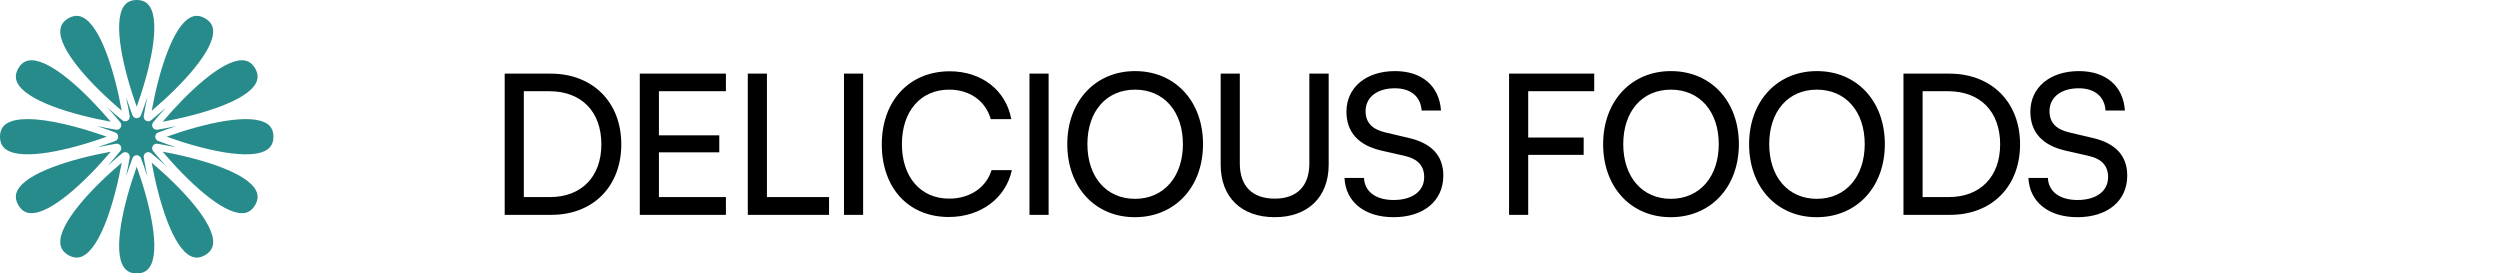 <svg xmlns="http://www.w3.org/2000/svg" width="256" height="28" viewBox="0 0 256 28" fill="none"><path d="M3.229 6.17C3.178 6.17 3.128 6.172 3.078 6.177C2.564 6.218 2.171 6.488 1.875 7C1.581 7.512 1.544 7.987 1.765 8.453C2.637 10.3 7.328 11.737 11.343 12.465C8.769 9.428 5.288 6.17 3.229 6.17Z" fill="#288B8B"></path><path d="M2.825 12.196C1.893 12.196 1.125 12.343 0.631 12.685C0.206 12.979 0 13.41 0 14C0 14.59 0.206 15.021 0.631 15.315C2.309 16.477 7.09 15.377 10.932 14C8.225 13.029 5.051 12.196 2.825 12.196Z" fill="#288B8B"></path><path d="M11.344 15.535C7.328 16.263 2.637 17.7 1.765 19.547C1.544 20.013 1.581 20.488 1.875 21C2.171 21.512 2.564 21.782 3.078 21.822C5.113 21.987 8.705 18.648 11.344 15.535Z" fill="#288B8B"></path><path d="M6.178 24.922C6.22 25.436 6.488 25.829 7 26.125C7.512 26.419 7.987 26.457 8.453 26.235C10.3 25.363 11.737 20.672 12.467 16.657C9.352 19.295 6.009 22.886 6.178 24.922Z" fill="#288B8B"></path><path d="M12.687 27.369C12.979 27.795 13.41 28 14 28C14.59 28 15.021 27.795 15.313 27.369C16.478 25.691 15.377 20.91 14 17.068C12.623 20.91 11.523 25.691 12.687 27.369Z" fill="#288B8B"></path><path d="M15.533 16.657C16.263 20.672 17.7 25.363 19.547 26.235C20.013 26.457 20.488 26.419 21 26.125C21.512 25.829 21.78 25.436 21.822 24.922C21.991 22.886 18.648 19.295 15.533 16.657Z" fill="#288B8B"></path><path d="M16.199 13.564C16.635 13.399 17.288 13.164 18.067 12.91C17.265 13.08 16.582 13.203 16.122 13.279C16.097 13.283 16.07 13.284 16.044 13.284C15.879 13.284 15.726 13.199 15.643 13.052C15.544 12.882 15.562 12.675 15.685 12.524C15.982 12.164 16.428 11.634 16.976 11.025C16.366 11.572 15.836 12.019 15.476 12.315C15.391 12.386 15.287 12.421 15.182 12.421C15.102 12.421 15.021 12.4 14.948 12.357C14.778 12.26 14.689 12.072 14.721 11.879C14.797 11.418 14.92 10.736 15.09 9.933C14.837 10.713 14.601 11.365 14.436 11.801C14.367 11.985 14.197 12.104 14 12.104C13.803 12.104 13.633 11.985 13.564 11.801C13.399 11.365 13.164 10.713 12.91 9.933C13.08 10.736 13.203 11.418 13.279 11.879C13.311 12.072 13.222 12.26 13.052 12.357C12.979 12.4 12.898 12.421 12.818 12.421C12.713 12.421 12.609 12.386 12.524 12.315C12.164 12.019 11.632 11.572 11.023 11.023C11.572 11.633 12.018 12.164 12.315 12.524C12.439 12.675 12.456 12.882 12.357 13.052C12.274 13.199 12.121 13.284 11.957 13.284C11.93 13.284 11.905 13.283 11.879 13.279C11.42 13.203 10.736 13.081 9.933 12.91C10.712 13.164 11.366 13.399 11.801 13.564C11.985 13.633 12.104 13.803 12.104 14C12.104 14.197 11.985 14.367 11.801 14.436C11.365 14.601 10.714 14.835 9.934 15.09C10.736 14.92 11.42 14.798 11.879 14.722C12.072 14.69 12.259 14.778 12.357 14.948C12.456 15.118 12.439 15.326 12.315 15.476C12.019 15.836 11.572 16.368 11.023 16.978C11.632 16.428 12.164 15.982 12.524 15.686C12.674 15.562 12.882 15.544 13.052 15.643C13.222 15.741 13.311 15.928 13.279 16.122C13.203 16.582 13.08 17.265 12.91 18.067C13.164 17.288 13.399 16.636 13.564 16.2C13.633 16.015 13.803 15.897 14 15.897C14.197 15.897 14.367 16.015 14.436 16.2C14.601 16.636 14.837 17.288 15.09 18.067C14.92 17.265 14.797 16.582 14.721 16.122C14.689 15.928 14.778 15.741 14.948 15.643C15.118 15.544 15.326 15.562 15.476 15.686C15.836 15.982 16.368 16.428 16.977 16.978C16.428 16.368 15.982 15.836 15.685 15.476C15.562 15.326 15.544 15.118 15.643 14.948C15.741 14.778 15.928 14.69 16.122 14.722C16.58 14.798 17.263 14.92 18.064 15.09C17.286 14.835 16.634 14.601 16.199 14.436C16.015 14.367 15.896 14.197 15.896 14C15.896 13.804 16.015 13.633 16.199 13.564Z" fill="#288B8B"></path><path d="M24.771 21.829C24.823 21.829 24.872 21.828 24.922 21.822C25.436 21.782 25.829 21.512 26.125 21C26.419 20.488 26.456 20.013 26.235 19.547C25.363 17.7 20.672 16.263 16.657 15.535C19.231 18.572 22.712 21.829 24.771 21.829Z" fill="#288B8B"></path><path d="M27.369 12.685C25.689 11.523 20.91 12.623 17.068 14C20.91 15.377 25.691 16.478 27.369 15.315C27.794 15.021 28 14.59 28 14C28 13.41 27.795 12.979 27.369 12.685Z" fill="#288B8B"></path><path d="M16.657 12.465C20.672 11.737 25.363 10.3 26.235 8.453C26.456 7.987 26.419 7.512 26.125 7C25.829 6.488 25.436 6.218 24.922 6.177C24.872 6.172 24.823 6.17 24.771 6.17C22.712 6.17 19.231 9.428 16.657 12.465Z" fill="#288B8B"></path><path d="M21.822 3.078C21.78 2.564 21.512 2.171 21 1.875C20.708 1.706 20.428 1.623 20.153 1.623C19.948 1.623 19.747 1.669 19.547 1.765C17.701 2.637 16.263 7.328 15.533 11.343C18.648 8.705 21.991 5.114 21.822 3.078Z" fill="#288B8B"></path><path d="M15.313 0.631C15.021 0.206 14.59 0 14 0C13.41 0 12.979 0.206 12.687 0.631C11.523 2.309 12.623 7.09 14 10.932C15.377 7.09 16.477 2.309 15.313 0.631Z" fill="#288B8B"></path><path d="M12.467 11.344C11.737 7.328 10.3 2.637 8.453 1.765C7.987 1.544 7.512 1.581 7 1.875C6.488 2.171 6.22 2.565 6.178 3.079C6.009 5.115 9.352 8.705 12.467 11.344Z" fill="#288B8B"></path><path d="M56.46 22H51.68V7.54H56.38C60.7 7.54 63.62 10.46 63.62 14.78C63.62 19.08 60.74 22 56.46 22ZM56.24 9.34H53.64V20.18H56.32C59.54 20.18 61.58 18.1 61.58 14.78C61.58 11.42 59.54 9.34 56.24 9.34ZM74.334 22H65.514V7.54H74.334V9.34H67.474V13.86H73.654V15.6H67.474V20.18H74.334V22ZM78.534 7.54V20.18H84.894V22H76.574V7.54H78.534ZM88.383 7.54V22H86.423V7.54H88.383ZM97.155 22.22C93.035 22.22 90.295 19.26 90.295 14.78C90.295 10.32 93.115 7.3 97.255 7.3C100.515 7.3 103.015 9.24 103.555 12.2H101.455C100.915 10.32 99.295 9.18 97.195 9.18C94.275 9.18 92.355 11.38 92.355 14.76C92.355 18.14 94.275 20.34 97.195 20.34C99.315 20.34 100.995 19.2 101.535 17.42H103.615C102.995 20.3 100.415 22.22 97.155 22.22ZM107.378 7.54V22H105.418V7.54H107.378ZM123.19 14.76C123.19 19.16 120.31 22.24 116.21 22.24C112.13 22.24 109.29 19.16 109.29 14.76C109.29 10.38 112.15 7.28 116.23 7.28C120.33 7.28 123.19 10.36 123.19 14.76ZM121.13 14.76C121.13 11.4 119.17 9.18 116.23 9.18C113.29 9.18 111.35 11.4 111.35 14.76C111.35 18.12 113.29 20.36 116.23 20.36C119.17 20.36 121.13 18.1 121.13 14.76ZM124.997 16.86V7.54H126.957V16.74C126.957 19.06 128.237 20.34 130.537 20.34C132.817 20.34 134.077 19.04 134.077 16.74V7.54H136.057V16.86C136.057 20.18 133.937 22.24 130.537 22.24C127.117 22.24 124.997 20.2 124.997 16.86ZM137.876 11.44C137.876 8.96 139.876 7.28 142.856 7.28C145.616 7.28 147.396 8.82 147.556 11.32H145.576C145.476 9.88 144.456 9.04 142.836 9.04C141.016 9.04 139.836 9.96 139.836 11.38C139.836 12.54 140.496 13.24 141.856 13.56L144.236 14.12C146.596 14.66 147.796 15.94 147.796 17.98C147.796 20.58 145.776 22.24 142.696 22.24C139.756 22.24 137.796 20.7 137.676 18.22H139.676C139.716 19.6 140.876 20.48 142.696 20.48C144.616 20.48 145.836 19.58 145.836 18.14C145.836 17 145.216 16.28 143.836 15.96L141.456 15.42C139.096 14.88 137.876 13.52 137.876 11.44ZM162.168 15.86H156.488V22H154.528V7.54H163.248V9.34H156.488V14.08H162.168V15.86ZM178.061 14.76C178.061 19.16 175.181 22.24 171.081 22.24C167.001 22.24 164.161 19.16 164.161 14.76C164.161 10.38 167.021 7.28 171.101 7.28C175.201 7.28 178.061 10.36 178.061 14.76ZM176.001 14.76C176.001 11.4 174.041 9.18 171.101 9.18C168.161 9.18 166.221 11.4 166.221 14.76C166.221 18.12 168.161 20.36 171.101 20.36C174.041 20.36 176.001 18.1 176.001 14.76ZM193.008 14.76C193.008 19.16 190.128 22.24 186.028 22.24C181.948 22.24 179.108 19.16 179.108 14.76C179.108 10.38 181.968 7.28 186.048 7.28C190.148 7.28 193.008 10.36 193.008 14.76ZM190.948 14.76C190.948 11.4 188.988 9.18 186.048 9.18C183.108 9.18 181.168 11.4 181.168 14.76C181.168 18.12 183.108 20.36 186.048 20.36C188.988 20.36 190.948 18.1 190.948 14.76ZM199.695 22H194.915V7.54H199.615C203.935 7.54 206.855 10.46 206.855 14.78C206.855 19.08 203.975 22 199.695 22ZM199.475 9.34H196.875V20.18H199.555C202.775 20.18 204.815 18.1 204.815 14.78C204.815 11.42 202.775 9.34 199.475 9.34ZM207.909 11.44C207.909 8.96 209.909 7.28 212.889 7.28C215.649 7.28 217.429 8.82 217.589 11.32H215.609C215.509 9.88 214.489 9.04 212.869 9.04C211.049 9.04 209.869 9.96 209.869 11.38C209.869 12.54 210.529 13.24 211.889 13.56L214.269 14.12C216.629 14.66 217.829 15.94 217.829 17.98C217.829 20.58 215.809 22.24 212.729 22.24C209.789 22.24 207.829 20.7 207.709 18.22H209.709C209.749 19.6 210.909 20.48 212.729 20.48C214.649 20.48 215.869 19.58 215.869 18.14C215.869 17 215.249 16.28 213.869 15.96L211.489 15.42C209.129 14.88 207.909 13.52 207.909 11.44Z" fill="black"></path></svg>